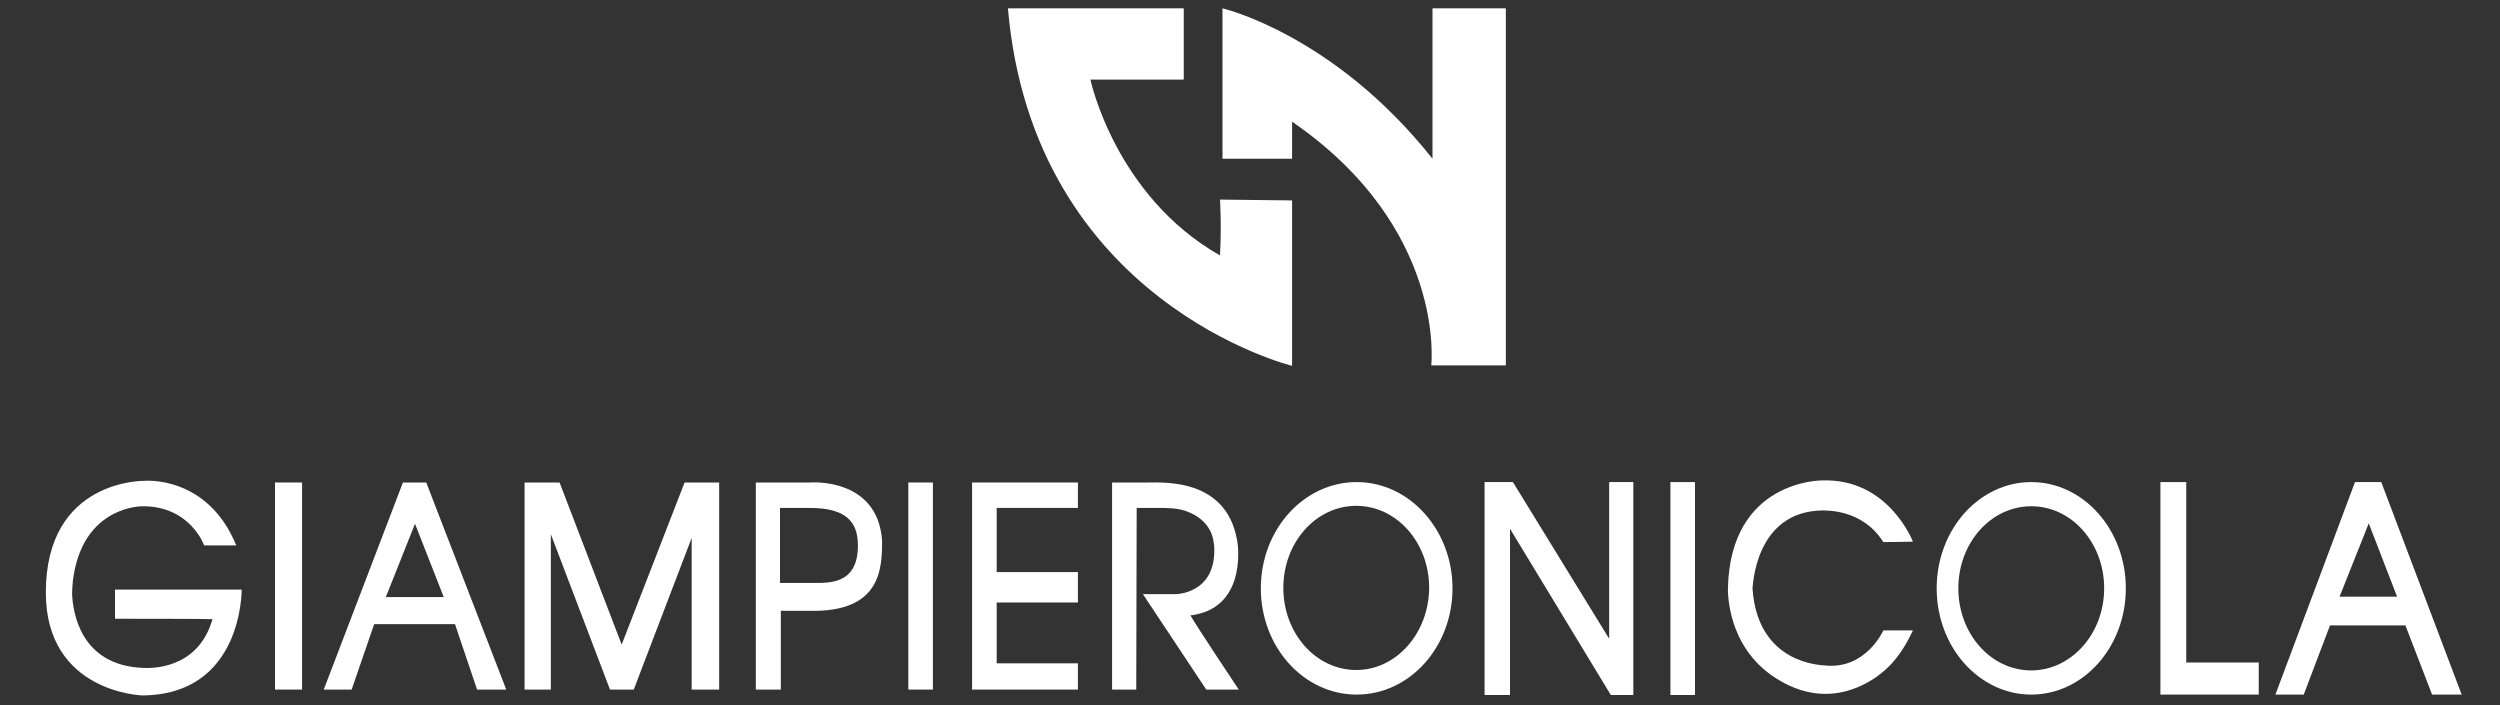 <?xml version="1.0" encoding="utf-8"?>
<!-- Generator: Adobe Illustrator 19.2.1, SVG Export Plug-In . SVG Version: 6.00 Build 0)  -->
<svg version="1.1" id="Livello_1" xmlns="http://www.w3.org/2000/svg" xmlns:xlink="http://www.w3.org/1999/xlink" x="0px" y="0px"
	 viewBox="0 0 600 169.2" style="enable-background:new 0 0 600 169.2;" xml:space="preserve">
<rect x="0" y="0" width="600" height="169.2" fill="#333333" stroke="none"/>
<style type="text/css">
	.st0{fill:#FFFFFF;}
</style>
<g>
	<path class="st0" d="M310.1,87.8V48.1l-17.3-0.2c0,0,0.4,6,0,13.4c-25.2-14.3-31.1-42.2-31.1-42.2h22.4V2h-42.2
		C248,72.6,310.1,87.8,310.1,87.8z"/>
	<path class="st0" d="M310.1,29.2c37.2,25.6,33.4,58.5,33.4,58.5h17.9V2h-17.6v36.1C320.1,8.2,293.4,2,293.4,2v36.1h16.7V29.2z"/>
	<rect x="66" y="115.8" class="st0" width="6.5" height="49.7"/>
	<path class="st0" d="M96.7,115.8l-19,49.7h6.7l5.4-15.7h19.4l5.3,15.7h7l-19.2-49.7H96.7z M92.6,143.3l7-17.6l6.9,17.6H92.6z"/>
	<polygon class="st0" points="149.2,154.7 134.3,115.8 125.9,115.8 125.9,165.5 132.2,165.5 132.2,128.2 146.4,165.5 152.1,165.5 
		166,129.1 166,165.5 172.6,165.5 172.6,115.8 164.3,115.8 	"/>
	<path class="st0" d="M194.3,115.8h-12.9v49.7h6v-18.9c0,0,6.5,0,7.1,0c17,0.3,17.2-10.2,17.2-16.9
		C210.6,114.4,194.3,115.8,194.3,115.8z M194.3,139.9c-2.7,0-7.1,0-7.1,0v-18h7.1c8.6,0,11.6,3.2,11.6,9
		C205.9,140.6,198.6,139.9,194.3,139.9z"/>
	<rect x="218" y="115.8" class="st0" width="5.9" height="49.7"/>
	<polygon class="st0" points="233.3,165.5 258.7,165.5 258.7,159.2 239.2,159.2 239.2,144.6 258.7,144.6 258.7,137.3 239.2,137.3 
		239.2,121.9 258.7,121.9 258.7,115.8 233.3,115.8 	"/>
	<path class="st0" d="M297.1,131c-1.9-16.1-17.3-15.2-21.5-15.2c-4.3,0-8.7,0-8.7,0v49.7h5.8l0.1-43.6c0,0,2.7,0,5.2,0
		c1.9,0,4.3,0,6.5,0.7c6.7,2.4,6.7,7.3,6.9,8.4c0.7,11.6-9.3,11.6-9.3,11.6h-7.8l15.2,22.9h7.8c0,0-10.2-15.3-11.6-17.8
		C298.8,146.1,297.1,131.9,297.1,131z"/>
	<path class="st0" d="M325.6,115.7c-12.7,0-23,11.4-23,25.5c0,14.1,10.3,25.5,23,25.5c12.7,0,23-11.4,23-25.5
		C348.6,127.2,338.3,115.7,325.6,115.7z M325.5,160.8c-9.7,0-17.5-8.8-17.5-19.7c0-10.9,7.8-19.7,17.5-19.7
		c9.7,0,17.5,8.8,17.5,19.7C342.9,152,335.1,160.8,325.5,160.8z"/>
	<path class="st0" d="M487.5,115.7c-12.5,0-22.7,11.4-22.7,25.5c0,14.1,10.2,25.5,22.7,25.5c12.5,0,22.7-11.4,22.7-25.5
		C510.2,127.1,500,115.7,487.5,115.7z M487.5,160.9c-9.7,0-17.5-8.8-17.5-19.7s7.8-19.7,17.5-19.7c9.7,0,17.5,8.8,17.5,19.7
		S497.1,160.9,487.5,160.9z"/>
	<rect x="400.9" y="115.7" class="st0" width="5.9" height="51.1"/>
	<polygon class="st0" points="386.2,153.3 363.1,115.7 356.3,115.7 356.3,166.8 362.4,166.8 362.4,126.9 386.6,166.8 392,166.8 
		392,115.7 386.2,115.7 	"/>
	<path class="st0" d="M437.6,122.5c0.4,0.1,9.3-0.5,14.4,7.6c2.1,0,7.1-0.1,7.1-0.1s-5.8-15.2-21.7-14.7c0,0-22.1-0.3-22.7,25.9
		c0,0.9-0.2,13.8,11.1,21.3c1.3,0.7,11.7,8.7,24.5,0c0.7-0.7,4.9-2.8,8.8-11.2c-2.3,0-7.1,0-7.1,0s-4.2,9.5-14.1,8.4
		c-0.6-0.1-16.1-0.2-17.3-18.5C420.7,141.3,420.9,122.6,437.6,122.5z"/>
	<polygon class="st0" points="524.7,115.7 518.5,115.7 518.5,166.7 542.1,166.7 542.1,159 524.7,159 	"/>
	<path class="st0" d="M571.5,115.7h-6.3l-19.1,51h6.8l6.3-16.6h18.1l6.4,16.6h7.1L571.5,115.7z M561.5,143.2l7-17.6l6.8,17.6H561.5z
		"/>
	<path class="st0" d="M27.6,148.5c0,0,22.5,0,23.4,0.1c-3.6,12.6-15.7,11.7-16.5,11.7c-15.3-0.5-17-13.5-17.2-17.7
		c0-0.7,0.1-2.7,0.2-3.3c2.1-16.6,14.5-17.8,16.8-17.8c11.4,0,14.7,9.4,14.7,9.4s6.7,0,7.7,0c-6.9-16.9-22-15.5-22-15.5
		S11,114.9,11,142.2c0,24,23.1,24.7,23.1,24.7c24.2-0.1,23.9-25.4,23.9-25.4H27.6V148.5z"/>
</g>
</svg>
